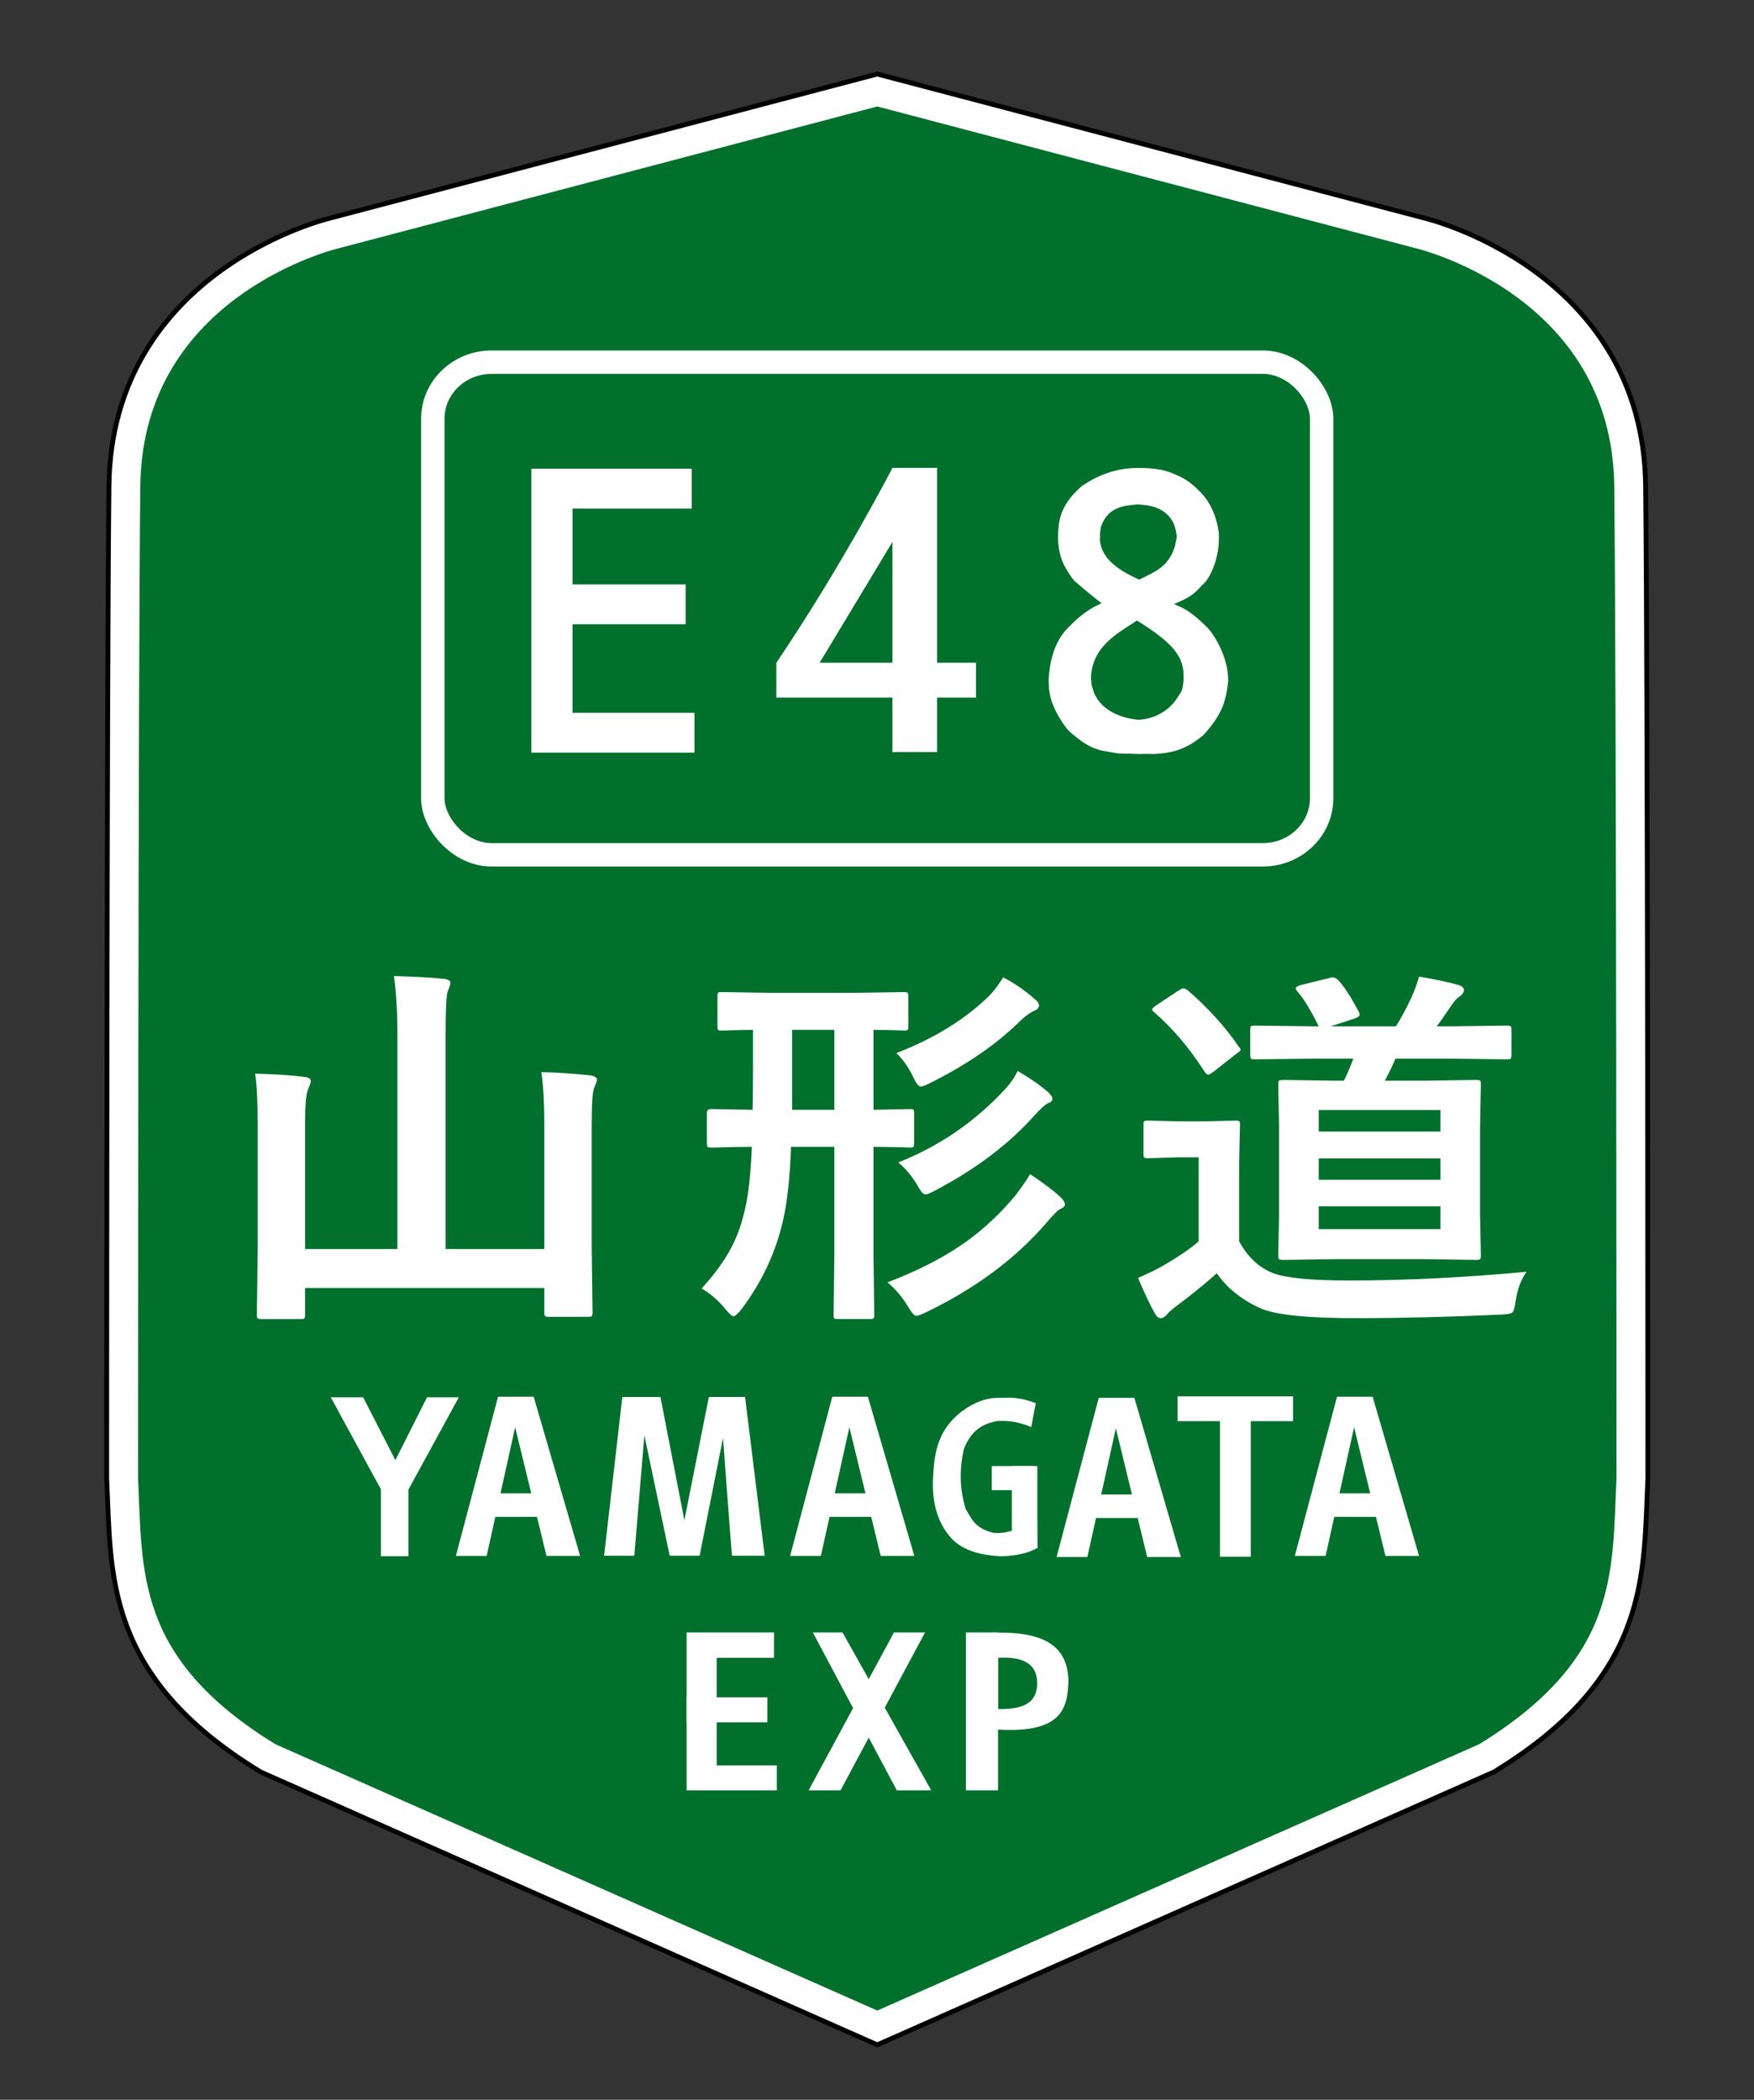 <?xml version="1.0" encoding="UTF-8" standalone="no"?>
<svg xmlns="http://www.w3.org/2000/svg" width="822mm" height="984mm" viewBox="0 0 822 984">
  <rect x="0" y="0" width="822" height="984" fill="#333333" stroke="none"/>
  <path fill="green" stroke="#000" stroke-width="18.065" d="M411.132 42.877 156.867 109.817s-96.837 22.754-97.896 118.004c-1.058 95.25-1.058 464.873-1.058 464.873 2.156 43.982-1.698 88.086 67.998 130.704l285.221 126.206 285.221-126.206c69.696-42.618 65.842-86.722 67.998-130.704 0 0 0-369.623-1.058-464.873-1.058-95.25-97.896-118.004-97.896-118.004z"/>
  <path fill="#00702c" stroke="#fff" stroke-width="13.565" d="M411.132 42.877 156.867 109.817s-96.837 22.754-97.896 118.004c-1.058 95.25-1.058 464.873-1.058 464.873 2.156 43.982-1.698 88.086 67.998 130.704l285.221 126.206 285.221-126.206c69.696-42.618 65.842-86.722 67.998-130.704 0 0 0-369.623-1.058-464.873-1.058-95.25-97.896-118.004-97.896-118.004z"/>
  <g fill="#fff" font-family="Yu Gothic UI" font-weight="700" word-spacing="0">
    <g style="line-height:1.25;-inkscape-font-specification:'Yu Gothic UI Bold';font-variant-ligatures:normal;font-variant-caps:normal;font-variant-numeric:normal;font-feature-settings:normal;text-align:start">
      <path d="m599.234 501.443-26.854.364q-1.457 0-1.73-.455-.273-.364-.273-1.73v-12.107q0-1.639.364-2.003.364-.273 1.639-.273l26.854.364h2.094q-5.553-12.198-9.649-17.114-.728-.91-.728-1.457 0-1.001 2.367-1.73l12.653-3.368q1.183-.364 1.821-.364.819 0 2.094 1.092 4.096 4.552 9.558 15.84.364.819.364 1.365 0 1.001-2.094 1.821l-11.015 3.914h29.494q3.459-5.826 7.283-14.747 2.276-5.826 3.186-9.649 10.651 1.912 17.842 4.096 2.458.91 2.458 2.549 0 1.457-1.821 3.004-1.73 1.092-3.368 3.732-4.643 7.465-7.1 11.015h5.917l25.58-.364q1.639 0 2.003.455.273.364.273 1.821v12.107q0 1.548-.455 1.912-.364.273-1.821.273l-25.58-.364h-24.579q-1.73 4.552-4.825 10.833h17.66l23.486-.364q1.639 0 2.003.364.273.364.273 1.73l-.364 20.209v44.333l.364 19.39q0 1.548-.364 1.912-.364.364-1.912.364l-23.486-.364h-39.872l-23.668.364q-1.639 0-2.003-.455-.273-.364-.273-1.821l.364-19.39v-44.333l-.364-20.209q0-1.548.455-1.821.364-.273 1.821-.273l23.668.364h3.732q1.912-4.096 4.279-10.833zm57.077 83.658v-11.197h-54.983v11.197zm-54.983-58.442v10.56h54.983v-10.56zm0 34.228h54.983v-10.469h-54.983zm93.945 45.152q-3.732 5.371-5.007 14.747-.546 4.643-1.639 5.371-.91.728-5.28.91-35.32 1.73-65.179 1.73-33.682 0-43.513-5.007-12.653-6.372-19.39-17.023-8.375 8.102-18.844 16.568-3.095 2.64-3.732 3.732-1.365 1.73-2.731 1.73-1.548 0-2.64-2.276-3.004-5.553-7.647-17.478 6.827-3.186 11.015-5.826 10.651-6.645 16.386-12.107v-41.237h-9.103l-13.655.455q-1.639 0-1.912-.455-.273-.364-.273-1.821v-14.201q0-1.457.364-1.73.364-.273 1.821-.273l13.655.364h11.743l13.928-.364q1.548 0 1.821.364.273.364.273 1.639l-.364 17.751v39.508q5.826 11.652 15.475 15.657 8.83 3.55 34.319 3.55 37.596 0 80.108-4.279zM542.066 467.852q14.019 13.2 23.213 27.856.728.819.728 1.365 0 .637-1.821 1.912l-10.56 9.012q-1.548 1.274-2.276 1.274-.728 0-1.639-1.457-10.378-17.569-22.758-29.13-.91-.819-.91-1.365 0-.637 1.821-2.003l10.105-7.283q1.639-1.092 2.185-1.092.637 0 1.912.91z" aria-label="道" font-size="186.433" letter-spacing="1.444" style="-inkscape-font-specification:'Yu Gothic UI Bold'" transform="matrix(1.037 0 0 .955 -5.562 17.216)"/>
    </g>
    <g style="line-height:1.25;-inkscape-font-specification:'Yu Gothic UI Bold';font-variant-ligatures:normal;font-variant-caps:normal;font-variant-numeric:normal;font-feature-settings:normal;text-align:start">
      <path d="M216.058 523.875q10.714.279 21.334 1.584 3.074.559 3.074 2.05 0 .932-1.211 4.006-1.118 2.515-1.118 19.098v58.413l.373 32.793q0 1.491-.373 1.863-.373.279-1.677.279h-17.049q-1.491 0-1.77-.466-.279-.279-.279-1.677v-12.018H112.369V642.936q0 1.491-.373 1.863-.373.279-1.77.279H93.457q-1.491 0-1.863-.373-.373-.279-.373-1.77l.373-32.979v-60.649q0-15.651-1.118-24.688 13.136.373 21.334 1.584 3.074.279 3.074 2.05 0 .838-.466 2.05-.559 1.491-.652 1.77-1.397 3.261-1.397 17.235v61.394h40.526V505.801q0-16.303-1.491-29.067 13.415.373 21.893 1.397 2.888.279 2.888 2.05 0 .932-1.211 4.006-.932 2.888-.932 21.148v105.367h43.32v-62.046q0-14.347-1.304-24.781z" aria-label="山" font-size="190.796" letter-spacing="2.425" style="-inkscape-font-specification:'Yu Gothic UI Bold'" transform="matrix(1.068 0 0 .955 22.956 2.117)"/>
    </g>
    <g style="line-height:1.25;-inkscape-font-specification:'Yu Gothic UI Bold';font-variant-ligatures:normal;font-variant-caps:normal;font-variant-numeric:normal;font-feature-settings:normal;text-align:start">
      <path d="M325.891 602.797q10.567-11.702 15.37-22.618 4.017-8.995 6.026-21.745 1.223-8.209 1.834-22.182-8.296.087-14.584.262-.175 0-3.318.087h-1.048q-1.31 0-1.572-.437-.262-.349-.262-1.747V520.446q0-1.921 1.834-1.921l19.3.349q.175-6.637.175-21.308v-16.243q-6.288.087-11.091.262-3.318.087-3.406.087-1.397 0-1.659-.349-.262-.349-.262-1.572v-13.973q0-1.572.349-1.921.349-.262 1.572-.262l22.531.349h39.211l22.531-.349q1.397 0 1.659.437.262.349.262 1.747v13.973q0 1.397-.349 1.659-.349.262-1.572.262-.262 0-1.834-.087-5.502-.175-12.313-.262v37.551l16.767-.349q1.485 0 1.747.349.262.349.262 1.572v13.973q0 1.572-.349 1.921-.349.262-1.659.262-.175 0-2.183-.087-6.55-.175-14.584-.262v51l.349 28.033q0 1.31-.437 1.572-.349.262-1.747.262h-14.497q-1.485 0-1.834-.349-.262-.349-.262-1.485l.349-28.033v-51h-19.998q-.611 16.942-2.533 28.644-4.366 26.111-20.522 47.856-2.533 3.057-3.406 3.057-1.135 0-3.58-3.057-5.065-6.375-11.265-9.956zm41.831-83.923h19.474v-37.551h-19.474zm44.014 81.041q21.57-8.384 36.329-19.125 12.313-8.995 22.706-21.658 4.978-6.724 6.812-10.043 9.606 6.462 14.497 11.265 1.572 1.659 1.572 3.057 0 1.135-2.358 2.183-1.31.524-6.2 6.375-21.57 25.413-55.803 42.093-3.231 1.572-4.279 1.572-1.31 0-3.755-4.279-3.93-6.724-9.519-11.44zm60.082-99.293q8.908 5.327 14.147 10.043 1.921 1.921 1.921 3.057 0 1.397-2.096 2.096-1.747.786-5.938 5.414-17.99 20.61-46.634 35.805-2.969 1.572-3.93 1.572-1.485 0-3.755-4.279-3.668-6.375-8.82-10.741 28.295-11.353 49.254-34.32 3.93-4.366 5.851-8.646zm-6.637-43.926q8.122 4.366 14.671 10.305 1.834 1.572 1.834 2.882 0 1.572-2.183 2.533-2.445.961-6.026 4.279-16.68 16.854-42.267 29.692-2.969 1.572-4.104 1.572-1.485 0-3.58-4.628-3.057-6.55-7.685-11.091 26.111-10.217 42.966-26.985 2.707-2.795 6.375-8.558z" aria-label="形" font-size="178.85" letter-spacing="2.273" style="-inkscape-font-specification:'Yu Gothic UI Bold'" transform="matrix(1.015 0 0 .998 -1.995 2.237)"/>
    </g>
  </g>
  <path fill="#fff" fill-rule="evenodd" d="M249.023 219.635v133.062h76.425v-18.675h-57.126v-41.501h53.009v-18.675h-53.009v-35.535h55.84v-18.675h-75.139z" paint-order="markers fill stroke"/>
  <g stroke-width="1.008">
    <path fill="#fff" fill-rule="evenodd" d="M418.226 219.281h20.921v133.132h-20.921z" paint-order="markers fill stroke"/>
    <path fill="#fff" fill-rule="evenodd" d="M363.832 310.572h93.573v16.356h-93.573z" paint-order="markers fill stroke"/>
    <path fill="none" d="m363.832 310.572 54.394-91.291v32.332l-34.995 58.958z"/>
    <path fill="#fff" d="M363.832 310.572c31.001-45.835 54.394-91.291 54.394-91.291l20.921 0-58.008 96.235z"/>
  </g>
  <path fill="#fff" d="M533.548 219.281c-3.672-.024-7.769.535-9.524.96-5.646 1.368-10.293 3.019-16.956 7.478-4.779 4.148-10.567 10.449-11.01 19.971-.867 8.236 1.004 14.598 3.492 18.744 1.453 2.422 3.48 5.749 4.931 6.591 4.183 3.717 7.1 5.959 11.758 9.676-3.163 1.416-5.05 2.482-7.398 4.161-2.01 1.438-4.408 3.277-7.693 6.722-6.686 6.165-9.317 15.864-9.735 25.452.159 1.559.071 3.071.305 4.634.345 2.297 1.054 5.273 1.66 6.237.865 2.628 2.289 5.063 3.537 7.138 1.792 2.98 3.563 5.288 5.689 6.951 6.226 5.265 10.297 7.304 16.038 8.148 3.521.518 5.054 1.163 9.609 1.027.581-.087 4.31.168 5.571.168 1.11 0 2.666-.074 3.276-.068 1.782.018 2.991.108 4.545.014 8.184-.492 14.406-2.234 22.283-8.768 3.559-3.846 6.891-8.356 8.764-12.74 1.062-2.486 1.838-5.516 2.265-7.91.311-1.746.346-2.88.615-4.572.233-9.977-5.411-20.392-9.515-24.98-4.327-4.117-8.261-8.387-15.844-11.17 3.686-1.935 8.07-2.811 13.158-9.013 1.868-1.341 3.575-4.128 5.003-7.545 1.812-4.334 3.098-9.842 2.835-16.443-.647-6.804-3.556-14.123-8.085-18.96-4.256-4.387-6.909-6.382-10.59-8.04-2.461-1.108-3.921-1.973-8.899-3.119-.266.043-1.115-.13-1.659-.205-.893-.124-1.62-.208-2.439-.291-1.728-.174-4.004-.238-5.987-.251zm-.543 17.096c8.728.377 12.9 2.856 15.827 6.83.864 1.173 1.411 2.625 1.827 3.885.25.756.744 3.294.853 4.367.056.553-.792 3.144-.631 3.576-2.791 10.516-9.462 12.802-16.967 16.584-12.374-5.413-17.73-11.197-18.497-18.571.157-.634.023-3.016.154-3.777.135-.779.29-2.216.49-2.753 3.259-8.736 9.997-9.516 16.944-10.141zm-.183 54.432c17.407 10.667 21.096 16.886 21.838 24.171-.109.267-.01 1.201.015 2.216.023.984-.033 2.048-.081 2.304-.191 1.018-.27 2.758-.616 3.733-.418 1.176-1.803 3.051-2.485 4.127-3.192 5.04-9.948 9.679-18.124 9.945-8.222-.822-16.933-4.371-20.403-12.084-.485-1.078-.653-2.019-1.148-3.412-.607-1.71-.515-5.225-.469-5.723 1.382-13.768 12.707-19.466 21.474-25.279z"/>
  <rect width="416.541" height="230.863" x="202.833" y="185.721" fill="none" stroke="#fff" stroke-width="10.965" paint-order="markers fill stroke" rx="27.559" ry="26.51" transform="translate(0 -16)"/>
  <g fill="#fff">
    <g transform="translate(0 -16)">
      <path fill-rule="evenodd" d="M321.771 780.991v73.992h42.281v-11.683H335.864v-50.44h26.889v-11.869h-33.936z" paint-order="markers fill stroke"/>
      <path fill-rule="evenodd" d="m418.956 780.991-39.994 73.992h14.948l39.601-73.992zm49.588.082c-.395 0-.795.004-1.2.01h-2.689l-.928 45.341 4.08.093c30.589 1.822 32.609-10.677 32.916-23.366-.578-12.693-7.275-22.14-32.18-22.078zm2.19 11.705c9.359.065 15.1 3.338 15.34 11.486.264 10.587-7.821 12.825-18.359 12.61v-24.015c1.044-.06 2.05-.087 3.018-.081zM321.77 811.404v11.683h37.831v-11.683H321.77z" paint-order="markers fill stroke"/>
      <rect width="15.021" height="73.992" x="452.694" y="780.991" fill-rule="evenodd" paint-order="markers fill stroke" rx="27.559" ry="0"/>
      <path d="m380.928 780.991 39.339 73.992h16.129l-41.568-73.992z"/>
    </g>
    <path d="M586.157 729.497h-14.431v-63.52h-19.843v-11.614h54.118v11.614H586.157Z" font-family="Franklin Gothic Medium" font-size="111.147" font-weight="700" letter-spacing="0" style="line-height:1.25;-inkscape-font-specification:'Franklin Gothic Medium, Bold';font-variant-ligatures:normal;font-variant-caps:normal;font-variant-numeric:normal;font-feature-settings:normal;text-align:start" word-spacing="0"/>
    <path d="M451.743 687.667v-25.112l-17.908-34.555h11.559l11.518 23.606 11.315-23.606h11.355l-17.99 34.636v25.031z" aria-label="Y" font-family="Arial Narrow" font-size="83.354" font-weight="700" letter-spacing=".646" style="line-height:1.25;-inkscape-font-specification:'Arial Narrow Bold';font-variant-ligatures:normal;font-variant-caps:normal;font-variant-numeric:normal;font-feature-settings:normal;text-align:start" transform="matrix(1.312 0 0 1.248 -414.182 -128.96)" word-spacing="0"/>
    <path d="m283.106 729.042 8.545-74.399h17.856l11.224 57.797 11.479-57.797h16.963l9.183 74.399h-15.305c-.128 0-4.209-55.226-4.209-55.226l-10.969 55.226h-14.029l-11.861-56.425-4.719 56.425h-13.647z"/>
    <g stroke-width=".988">
      <path d="M213.651 729.121h14.419l13.351-60.302 14.686 60.302h15.754l-21.761-74.584h-16.688Z"/>
      <path fill-rule="evenodd" d="M230.339 699.819h29.638v11.004h-29.638z" paint-order="markers fill stroke"/>
    </g>
    <g stroke-width=".988">
      <path d="M370.284 729.121h14.419l13.351-60.302 14.686 60.302h15.754l-21.761-74.584h-16.688Z"/>
      <path fill-rule="evenodd" d="M386.973 699.819h29.638v11.004h-29.638z" paint-order="markers fill stroke"/>
    </g>
    <g stroke-width=".988">
      <path d="M495.168 729.65h14.419l13.351-60.302 14.686 60.302h15.754l-21.761-74.584h-16.688Z"/>
      <path fill-rule="evenodd" d="M511.856 700.348h29.638v11.004h-29.638z" paint-order="markers fill stroke"/>
    </g>
    <g stroke-width=".988">
      <path d="M606.822 729.121h14.419l13.351-60.302 14.686 60.302h15.754l-21.761-74.584h-16.688Z"/>
      <path fill-rule="evenodd" d="M623.51 699.819h29.638v11.004h-29.638z" paint-order="markers fill stroke"/>
    </g>
    <g stroke-width="1.039" transform="matrix(.939 0 0 .986 222.299 7.032)">
      <path d="m280.194 659.753-2.249 11.377c-4.502-1.794-9.504-3.213-16.801-2.91-10.161 1.734-13.795 6.756-16.669 12.832-2.469 9.701-2.381 19.403.794 29.104 3.138 4.722 4.322 8.927 13.758 11.245 3.012.207 5.897.074 10.186-1.323l11.642-4.63.132 13.097c-5.008 2.783-11.313 3.825-18.256 3.969-8.7-.429-16.774-2.022-23.019-7.011-7.74-6.852-11.795-17.578-10.716-31.485.675-11.315 2.562-21.632 14.023-30.163 6.041-4.309 12.481-6.886 19.579-6.615 4.89-.137 9.622-.432 17.595 2.514z"/>
      <rect width="12.7" height="39.026" x="268.287" y="689.651" fill-rule="evenodd" paint-order="markers fill stroke" rx="6.004" ry="0"/>
      <rect width="20.77" height="11.443" x="258.233" y="689.651" fill-rule="evenodd" paint-order="markers fill stroke" rx="6.004" ry="0"/>
    </g>
  </g>
</svg>